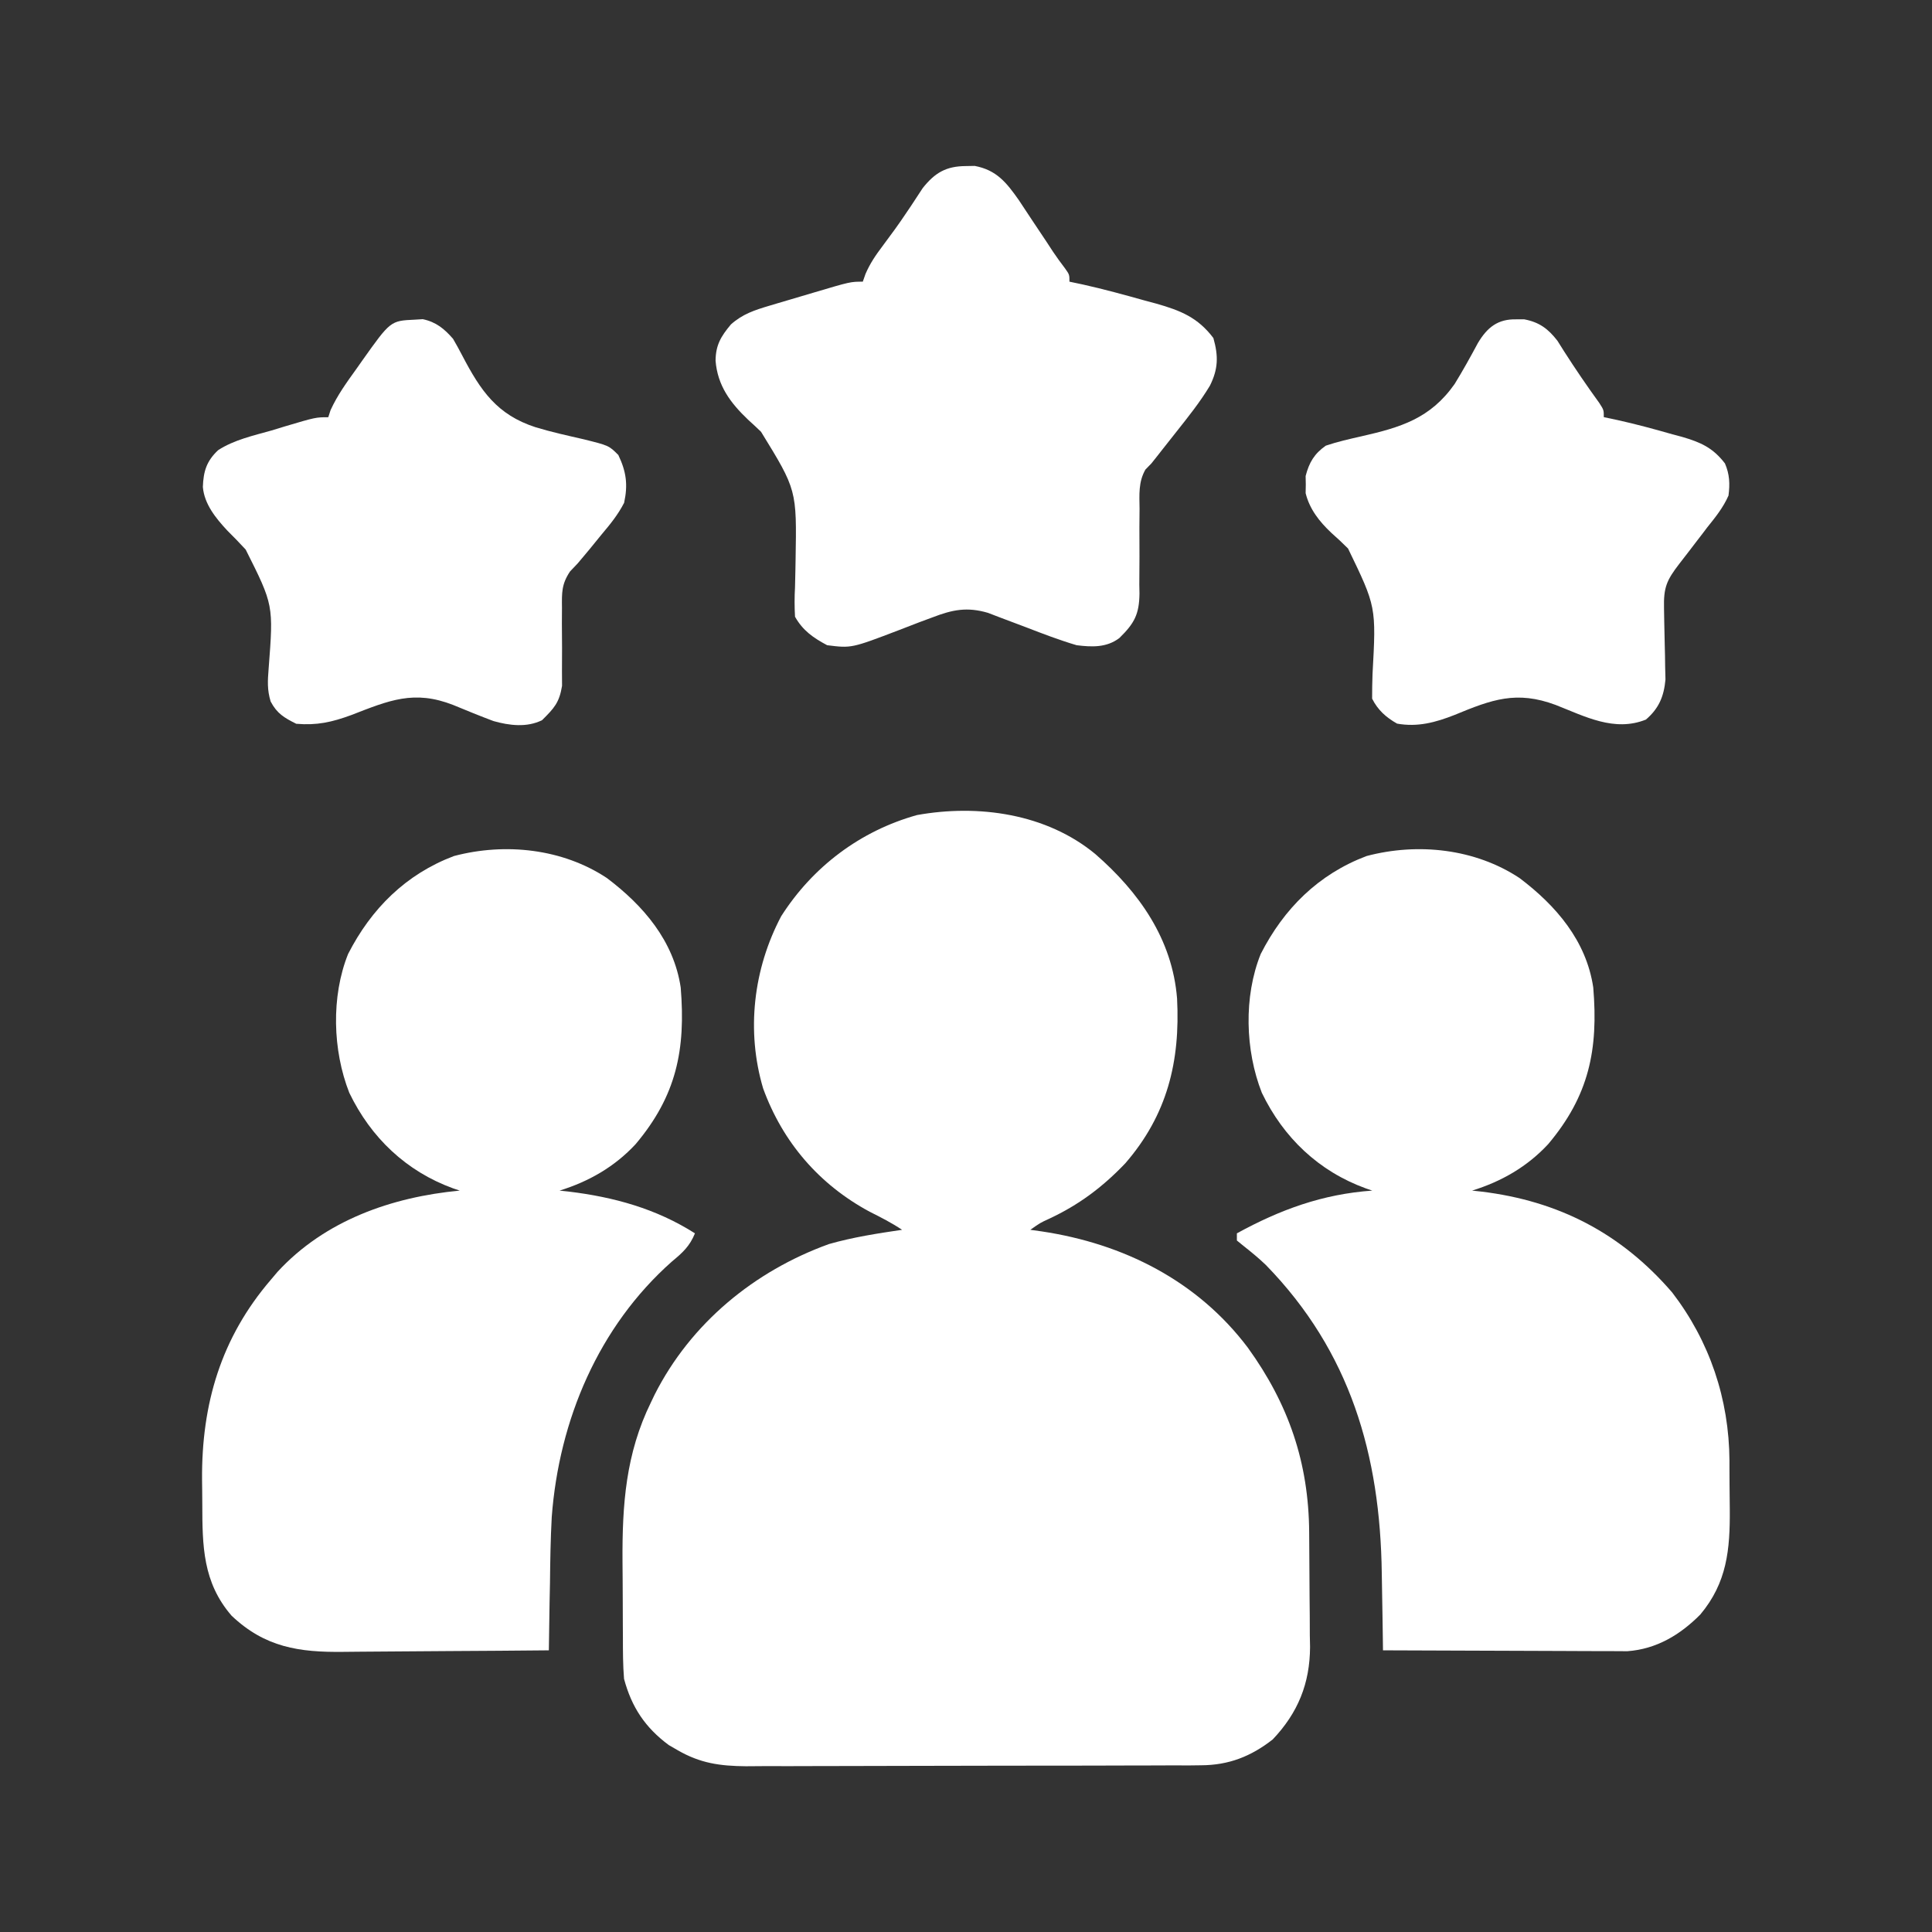 <svg width="24" height="24" viewBox="0 0 24 24" fill="none" xmlns="http://www.w3.org/2000/svg">
<rect x="0" y="0" width="24" height="24" fill="#333333" stroke="none"/>
<path d="M13.606 10.609C14.149 11.082 14.563 11.665 14.622 12.404C14.662 13.183 14.502 13.848 13.978 14.452C13.694 14.749 13.4 14.969 13.028 15.142C12.923 15.19 12.923 15.19 12.799 15.277C12.846 15.284 12.893 15.29 12.941 15.297C13.954 15.449 14.873 15.908 15.501 16.741C16.008 17.443 16.257 18.17 16.263 19.034C16.263 19.085 16.264 19.135 16.264 19.188C16.265 19.295 16.265 19.402 16.266 19.509C16.266 19.619 16.267 19.728 16.268 19.837C16.27 19.995 16.271 20.154 16.271 20.312C16.272 20.361 16.273 20.409 16.274 20.459C16.272 20.912 16.124 21.278 15.81 21.608C15.541 21.819 15.263 21.928 14.919 21.929C14.865 21.93 14.812 21.93 14.757 21.931C14.699 21.93 14.641 21.93 14.581 21.93C14.519 21.931 14.457 21.931 14.394 21.931C14.226 21.932 14.057 21.932 13.889 21.932C13.784 21.933 13.678 21.933 13.573 21.933C13.204 21.934 12.836 21.934 12.468 21.934C12.126 21.934 11.783 21.935 11.441 21.936C11.146 21.937 10.851 21.938 10.557 21.938C10.381 21.938 10.205 21.938 10.03 21.939C9.864 21.94 9.699 21.94 9.534 21.939C9.444 21.939 9.355 21.94 9.266 21.941C8.943 21.938 8.698 21.904 8.417 21.741C8.381 21.72 8.345 21.699 8.308 21.678C8.015 21.461 7.846 21.207 7.752 20.855C7.738 20.684 7.738 20.513 7.738 20.341C7.737 20.291 7.737 20.241 7.737 20.189C7.736 20.083 7.736 19.977 7.736 19.872C7.736 19.712 7.734 19.552 7.733 19.392C7.729 18.691 7.773 18.058 8.087 17.419C8.102 17.388 8.117 17.357 8.132 17.325C8.58 16.439 9.37 15.789 10.298 15.454C10.596 15.369 10.9 15.322 11.206 15.277C11.075 15.19 10.944 15.123 10.804 15.053C10.176 14.715 9.724 14.19 9.48 13.521C9.268 12.807 9.358 12.037 9.704 11.382C10.096 10.767 10.686 10.322 11.391 10.125C12.153 9.988 12.997 10.106 13.606 10.609Z" fill="white"/>
<path d="M7.54 10.908C7.993 11.25 8.369 11.687 8.456 12.267C8.519 13.039 8.404 13.61 7.896 14.213C7.635 14.494 7.316 14.677 6.951 14.79C6.988 14.794 7.025 14.798 7.063 14.802C7.625 14.87 8.15 15.014 8.633 15.321C8.568 15.481 8.48 15.561 8.348 15.67C7.435 16.478 6.944 17.641 6.854 18.845C6.839 19.118 6.835 19.392 6.832 19.665C6.83 19.747 6.829 19.829 6.827 19.91C6.824 20.107 6.821 20.304 6.818 20.501C6.41 20.505 6.002 20.508 5.594 20.51C5.405 20.511 5.215 20.512 5.026 20.514C4.843 20.516 4.66 20.517 4.476 20.518C4.407 20.518 4.337 20.519 4.268 20.52C3.715 20.527 3.292 20.464 2.877 20.071C2.518 19.656 2.514 19.204 2.513 18.682C2.513 18.583 2.511 18.483 2.51 18.383C2.503 17.441 2.745 16.619 3.365 15.897C3.392 15.865 3.419 15.833 3.447 15.8C4.036 15.16 4.866 14.87 5.711 14.79C5.684 14.781 5.657 14.772 5.628 14.762C5.046 14.55 4.608 14.133 4.339 13.575C4.132 13.049 4.112 12.38 4.324 11.851C4.612 11.287 5.043 10.859 5.639 10.634C6.279 10.465 6.99 10.543 7.54 10.908Z" fill="white"/>
<path d="M18.877 10.908C19.33 11.25 19.706 11.687 19.792 12.267C19.856 13.039 19.74 13.61 19.232 14.213C18.971 14.494 18.652 14.677 18.287 14.79C18.324 14.794 18.361 14.798 18.399 14.802C19.36 14.918 20.137 15.319 20.772 16.055C21.239 16.663 21.479 17.38 21.484 18.144C21.484 18.176 21.484 18.208 21.484 18.241C21.485 18.308 21.485 18.375 21.485 18.443C21.486 18.544 21.487 18.645 21.488 18.747C21.492 19.249 21.454 19.66 21.122 20.056C20.87 20.31 20.576 20.486 20.215 20.512C20.159 20.511 20.103 20.511 20.045 20.511C19.998 20.511 19.998 20.511 19.951 20.511C19.849 20.511 19.747 20.51 19.645 20.51C19.573 20.509 19.503 20.509 19.431 20.509C19.245 20.509 19.058 20.508 18.872 20.507C18.681 20.506 18.491 20.506 18.3 20.505C17.927 20.504 17.554 20.503 17.18 20.501C17.18 20.451 17.179 20.402 17.178 20.351C17.176 20.163 17.172 19.976 17.169 19.788C17.167 19.708 17.166 19.627 17.165 19.547C17.146 18.073 16.774 16.791 15.725 15.714C15.638 15.631 15.551 15.559 15.457 15.485C15.426 15.46 15.396 15.435 15.365 15.41C15.365 15.381 15.365 15.351 15.365 15.321C15.904 15.026 16.428 14.834 17.047 14.79C17.02 14.781 16.993 14.772 16.965 14.762C16.382 14.55 15.944 14.133 15.675 13.575C15.468 13.049 15.448 12.38 15.661 11.851C15.948 11.287 16.379 10.859 16.976 10.634C17.615 10.465 18.326 10.543 18.877 10.908Z" fill="white"/>
<path d="M11.999 2.063C12.035 2.062 12.071 2.061 12.108 2.061C12.379 2.112 12.502 2.267 12.655 2.484C12.713 2.571 12.771 2.659 12.829 2.747C12.887 2.834 12.945 2.922 13.004 3.009C13.029 3.048 13.055 3.087 13.081 3.127C13.127 3.196 13.177 3.264 13.228 3.331C13.285 3.411 13.285 3.411 13.285 3.499C13.34 3.511 13.395 3.522 13.451 3.534C13.711 3.592 13.967 3.662 14.223 3.734C14.27 3.747 14.317 3.759 14.365 3.772C14.666 3.858 14.879 3.943 15.073 4.199C15.137 4.425 15.133 4.584 15.03 4.791C14.907 4.996 14.759 5.18 14.611 5.367C14.556 5.437 14.501 5.506 14.446 5.576C14.422 5.607 14.398 5.637 14.373 5.669C14.35 5.698 14.327 5.727 14.303 5.757C14.279 5.782 14.255 5.807 14.229 5.833C14.14 5.988 14.154 6.146 14.156 6.32C14.155 6.397 14.155 6.474 14.154 6.55C14.154 6.671 14.154 6.792 14.155 6.913C14.155 7.03 14.154 7.146 14.153 7.263C14.154 7.299 14.154 7.335 14.155 7.372C14.152 7.632 14.091 7.744 13.905 7.926C13.747 8.046 13.564 8.039 13.374 8.015C13.161 7.952 12.955 7.873 12.748 7.793C12.639 7.751 12.529 7.71 12.419 7.669C12.371 7.65 12.322 7.632 12.273 7.613C12.013 7.537 11.833 7.573 11.584 7.669C11.53 7.689 11.477 7.709 11.422 7.729C11.338 7.761 11.255 7.793 11.171 7.826C10.577 8.053 10.577 8.053 10.275 8.015C10.102 7.923 9.972 7.832 9.876 7.661C9.869 7.535 9.869 7.419 9.876 7.294C9.877 7.22 9.879 7.146 9.881 7.071C9.881 7.033 9.882 6.994 9.883 6.955C9.898 6.086 9.898 6.086 9.454 5.364C9.401 5.313 9.347 5.262 9.292 5.213C9.071 5.002 8.914 4.79 8.889 4.481C8.891 4.288 8.954 4.18 9.08 4.03C9.226 3.9 9.373 3.853 9.56 3.797C9.589 3.789 9.618 3.78 9.647 3.771C9.708 3.753 9.769 3.735 9.83 3.717C9.923 3.69 10.017 3.662 10.11 3.634C10.565 3.499 10.565 3.499 10.718 3.499C10.729 3.467 10.74 3.435 10.752 3.402C10.809 3.271 10.877 3.171 10.964 3.056C11.067 2.918 11.169 2.78 11.264 2.636C11.29 2.597 11.29 2.597 11.317 2.558C11.366 2.484 11.414 2.411 11.462 2.337C11.614 2.145 11.754 2.064 11.999 2.063Z" fill="white"/>
<path d="M5.152 3.971C5.185 3.969 5.218 3.967 5.252 3.965C5.418 4 5.52 4.085 5.628 4.209C5.669 4.279 5.707 4.349 5.744 4.42C5.971 4.854 6.174 5.152 6.652 5.307C6.849 5.367 7.05 5.411 7.251 5.457C7.564 5.535 7.564 5.535 7.681 5.652C7.78 5.859 7.802 6.021 7.753 6.246C7.678 6.392 7.582 6.511 7.476 6.636C7.45 6.668 7.424 6.7 7.397 6.733C7.349 6.793 7.3 6.852 7.25 6.911C7.226 6.94 7.202 6.969 7.177 6.998C7.145 7.032 7.114 7.065 7.081 7.099C6.975 7.258 6.979 7.362 6.981 7.552C6.98 7.616 6.98 7.681 6.98 7.746C6.98 7.847 6.981 7.948 6.982 8.049C6.982 8.147 6.982 8.245 6.981 8.343C6.982 8.431 6.982 8.431 6.982 8.52C6.948 8.729 6.883 8.798 6.734 8.946C6.546 9.04 6.326 9.013 6.129 8.957C5.962 8.894 5.797 8.827 5.631 8.758C5.143 8.567 4.835 8.7 4.363 8.883C4.123 8.971 3.936 9.013 3.68 8.991C3.53 8.916 3.441 8.864 3.362 8.714C3.318 8.568 3.325 8.458 3.337 8.306C3.398 7.516 3.398 7.516 3.052 6.827C2.977 6.746 2.901 6.667 2.822 6.589C2.68 6.436 2.538 6.262 2.52 6.049C2.527 5.856 2.565 5.728 2.71 5.592C2.909 5.463 3.149 5.411 3.375 5.347C3.455 5.323 3.455 5.323 3.535 5.298C3.923 5.183 3.923 5.183 4.078 5.183C4.087 5.155 4.097 5.126 4.106 5.096C4.191 4.909 4.307 4.75 4.427 4.583C4.45 4.549 4.474 4.516 4.498 4.482C4.851 3.985 4.851 3.985 5.152 3.971Z" fill="white"/>
<path d="M18.838 3.967C18.87 3.967 18.903 3.967 18.936 3.967C19.123 4.003 19.231 4.084 19.347 4.233C19.374 4.277 19.402 4.32 19.43 4.365C19.57 4.584 19.715 4.796 19.867 5.006C19.923 5.093 19.923 5.093 19.923 5.182C19.979 5.194 20.035 5.206 20.093 5.218C20.323 5.269 20.549 5.33 20.775 5.395C20.813 5.405 20.852 5.416 20.892 5.426C21.124 5.494 21.276 5.559 21.428 5.757C21.486 5.892 21.491 6.011 21.472 6.156C21.406 6.306 21.309 6.426 21.206 6.554C21.169 6.604 21.131 6.653 21.093 6.702C21.016 6.804 20.938 6.904 20.86 7.005C20.702 7.21 20.665 7.299 20.671 7.557C20.672 7.615 20.673 7.673 20.674 7.733C20.676 7.826 20.678 7.918 20.68 8.01C20.683 8.1 20.684 8.189 20.685 8.279C20.687 8.359 20.687 8.359 20.689 8.441C20.67 8.651 20.607 8.801 20.446 8.939C20.054 9.096 19.69 8.9 19.325 8.757C18.839 8.576 18.534 8.689 18.07 8.881C17.834 8.974 17.61 9.035 17.355 8.989C17.219 8.912 17.116 8.821 17.045 8.679C17.044 8.577 17.047 8.476 17.05 8.374C17.096 7.537 17.096 7.537 16.746 6.814C16.678 6.746 16.609 6.681 16.537 6.618C16.389 6.478 16.268 6.325 16.219 6.126C16.219 6.091 16.22 6.056 16.221 6.02C16.22 5.985 16.219 5.95 16.219 5.913C16.263 5.744 16.327 5.636 16.47 5.536C16.615 5.487 16.762 5.454 16.912 5.42C17.399 5.309 17.768 5.2 18.07 4.77C18.172 4.604 18.266 4.435 18.358 4.263C18.475 4.066 18.607 3.961 18.838 3.967Z" fill="white"/>
</svg>
